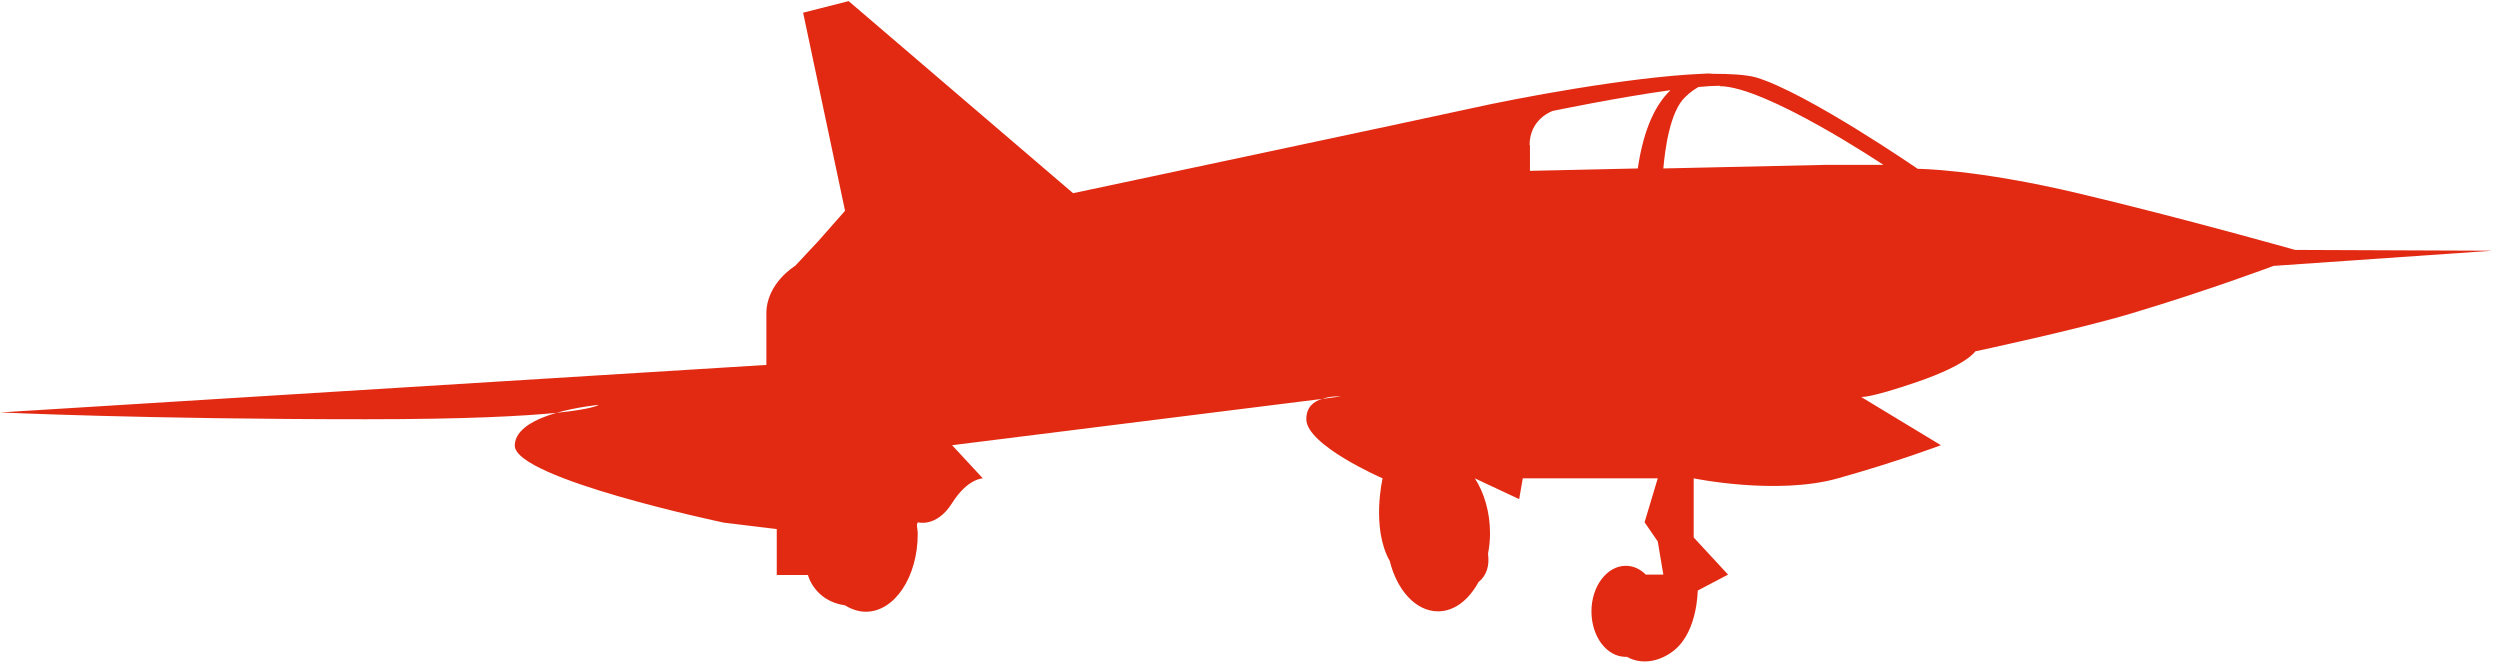 <svg xmlns="http://www.w3.org/2000/svg" width="211" height="56" viewBox="0 0 211 56" fill="none"><g id="Layer_1" clip-path="url(#clip0_993_7522)"><path id="Vector" d="M129.128 12.228C129.128 14.486 129.128 14.419 129.128 14.419L138.229 14.217C138.735 10.745 139.813 8.723 140.993 7.61C136.544 8.217 131.05 9.363 131.05 9.363C131.05 9.363 129.095 10.003 129.095 12.262M145.172 7.239C144.667 7.239 144.06 7.273 143.352 7.341C143.015 7.543 142.644 7.779 142.274 8.15C140.925 9.363 140.521 12.7 140.386 14.217L154.138 13.913H158.958C158.958 13.913 149.015 7.273 145.139 7.273M0 34.811L64.682 30.8V26.452C64.682 23.89 67.109 22.441 67.109 22.441L69.064 20.351L71.322 17.79L67.783 1.071L71.626 0.094L90.569 16.306C90.569 16.306 120.129 10.037 124.409 9.093C127.713 8.352 137.386 6.498 143.656 6.228C143.959 6.195 144.262 6.195 144.532 6.228C146.049 6.228 147.33 6.296 148.206 6.532C152.487 7.812 161.857 14.25 161.857 14.25C161.857 14.25 166.711 14.25 175.508 16.34C184.305 18.43 193.709 21.093 193.709 21.093L210.36 21.16L191.889 22.441C191.889 22.441 186.328 24.531 179.89 26.452C175.407 27.8 166.711 29.654 166.711 29.654C166.711 29.654 166.07 30.766 161.857 32.216C157.644 33.665 157.071 33.497 157.071 33.497L163.812 37.575C163.812 37.575 160.273 38.923 155.116 40.373C149.959 41.822 142.948 40.373 142.948 40.373V45.361L145.847 48.496L143.285 49.844C143.285 49.844 143.285 53.215 141.364 54.833C140.15 55.844 138.566 56.147 137.319 55.439C137.285 55.439 137.251 55.439 137.218 55.439C135.6 55.439 134.319 53.72 134.319 51.597C134.319 49.473 135.634 47.754 137.218 47.754C137.858 47.754 138.431 48.024 138.903 48.496H140.386L139.914 45.698L138.802 44.08L139.914 40.373H128.522L128.218 42.125L124.477 40.373C125.252 41.552 125.758 43.204 125.758 45.024C125.758 45.631 125.69 46.204 125.589 46.743C125.724 47.721 125.488 48.563 124.78 49.136C123.971 50.619 122.758 51.597 121.376 51.597C119.488 51.597 117.904 49.81 117.297 47.35C115.713 44.552 116.691 40.373 116.691 40.373C116.691 40.373 110.253 37.575 110.253 35.384C110.253 34.339 110.893 33.867 111.601 33.665L113.152 33.463C113.152 33.463 112.343 33.395 111.601 33.665L80.356 37.575L82.951 40.373C82.951 40.373 81.67 40.373 80.356 42.462C79.041 44.552 77.457 44.08 77.457 44.08C77.457 44.08 77.457 44.148 77.389 44.249C77.389 44.519 77.457 44.754 77.457 45.058C77.457 48.698 75.502 51.63 73.075 51.63C72.468 51.63 71.862 51.428 71.322 51.091C68.727 50.72 68.188 48.529 68.188 48.529H65.558V44.653L61.109 44.114C61.109 44.114 43.447 40.406 43.447 37.609C43.447 36.227 45.2 35.35 46.953 34.845C50.188 34.508 50.526 34.171 50.526 34.171C50.526 34.171 48.739 34.339 46.953 34.845C44.222 35.114 39.403 35.384 30.875 35.384C12.202 35.384 0.067 34.811 0.067 34.811" fill="#E22A13"></path></g><defs><clipPath id="clip0_993_7522"><rect width="210.326" height="55.75" fill="white" transform="translate(0 0.125)"></rect></clipPath></defs></svg>